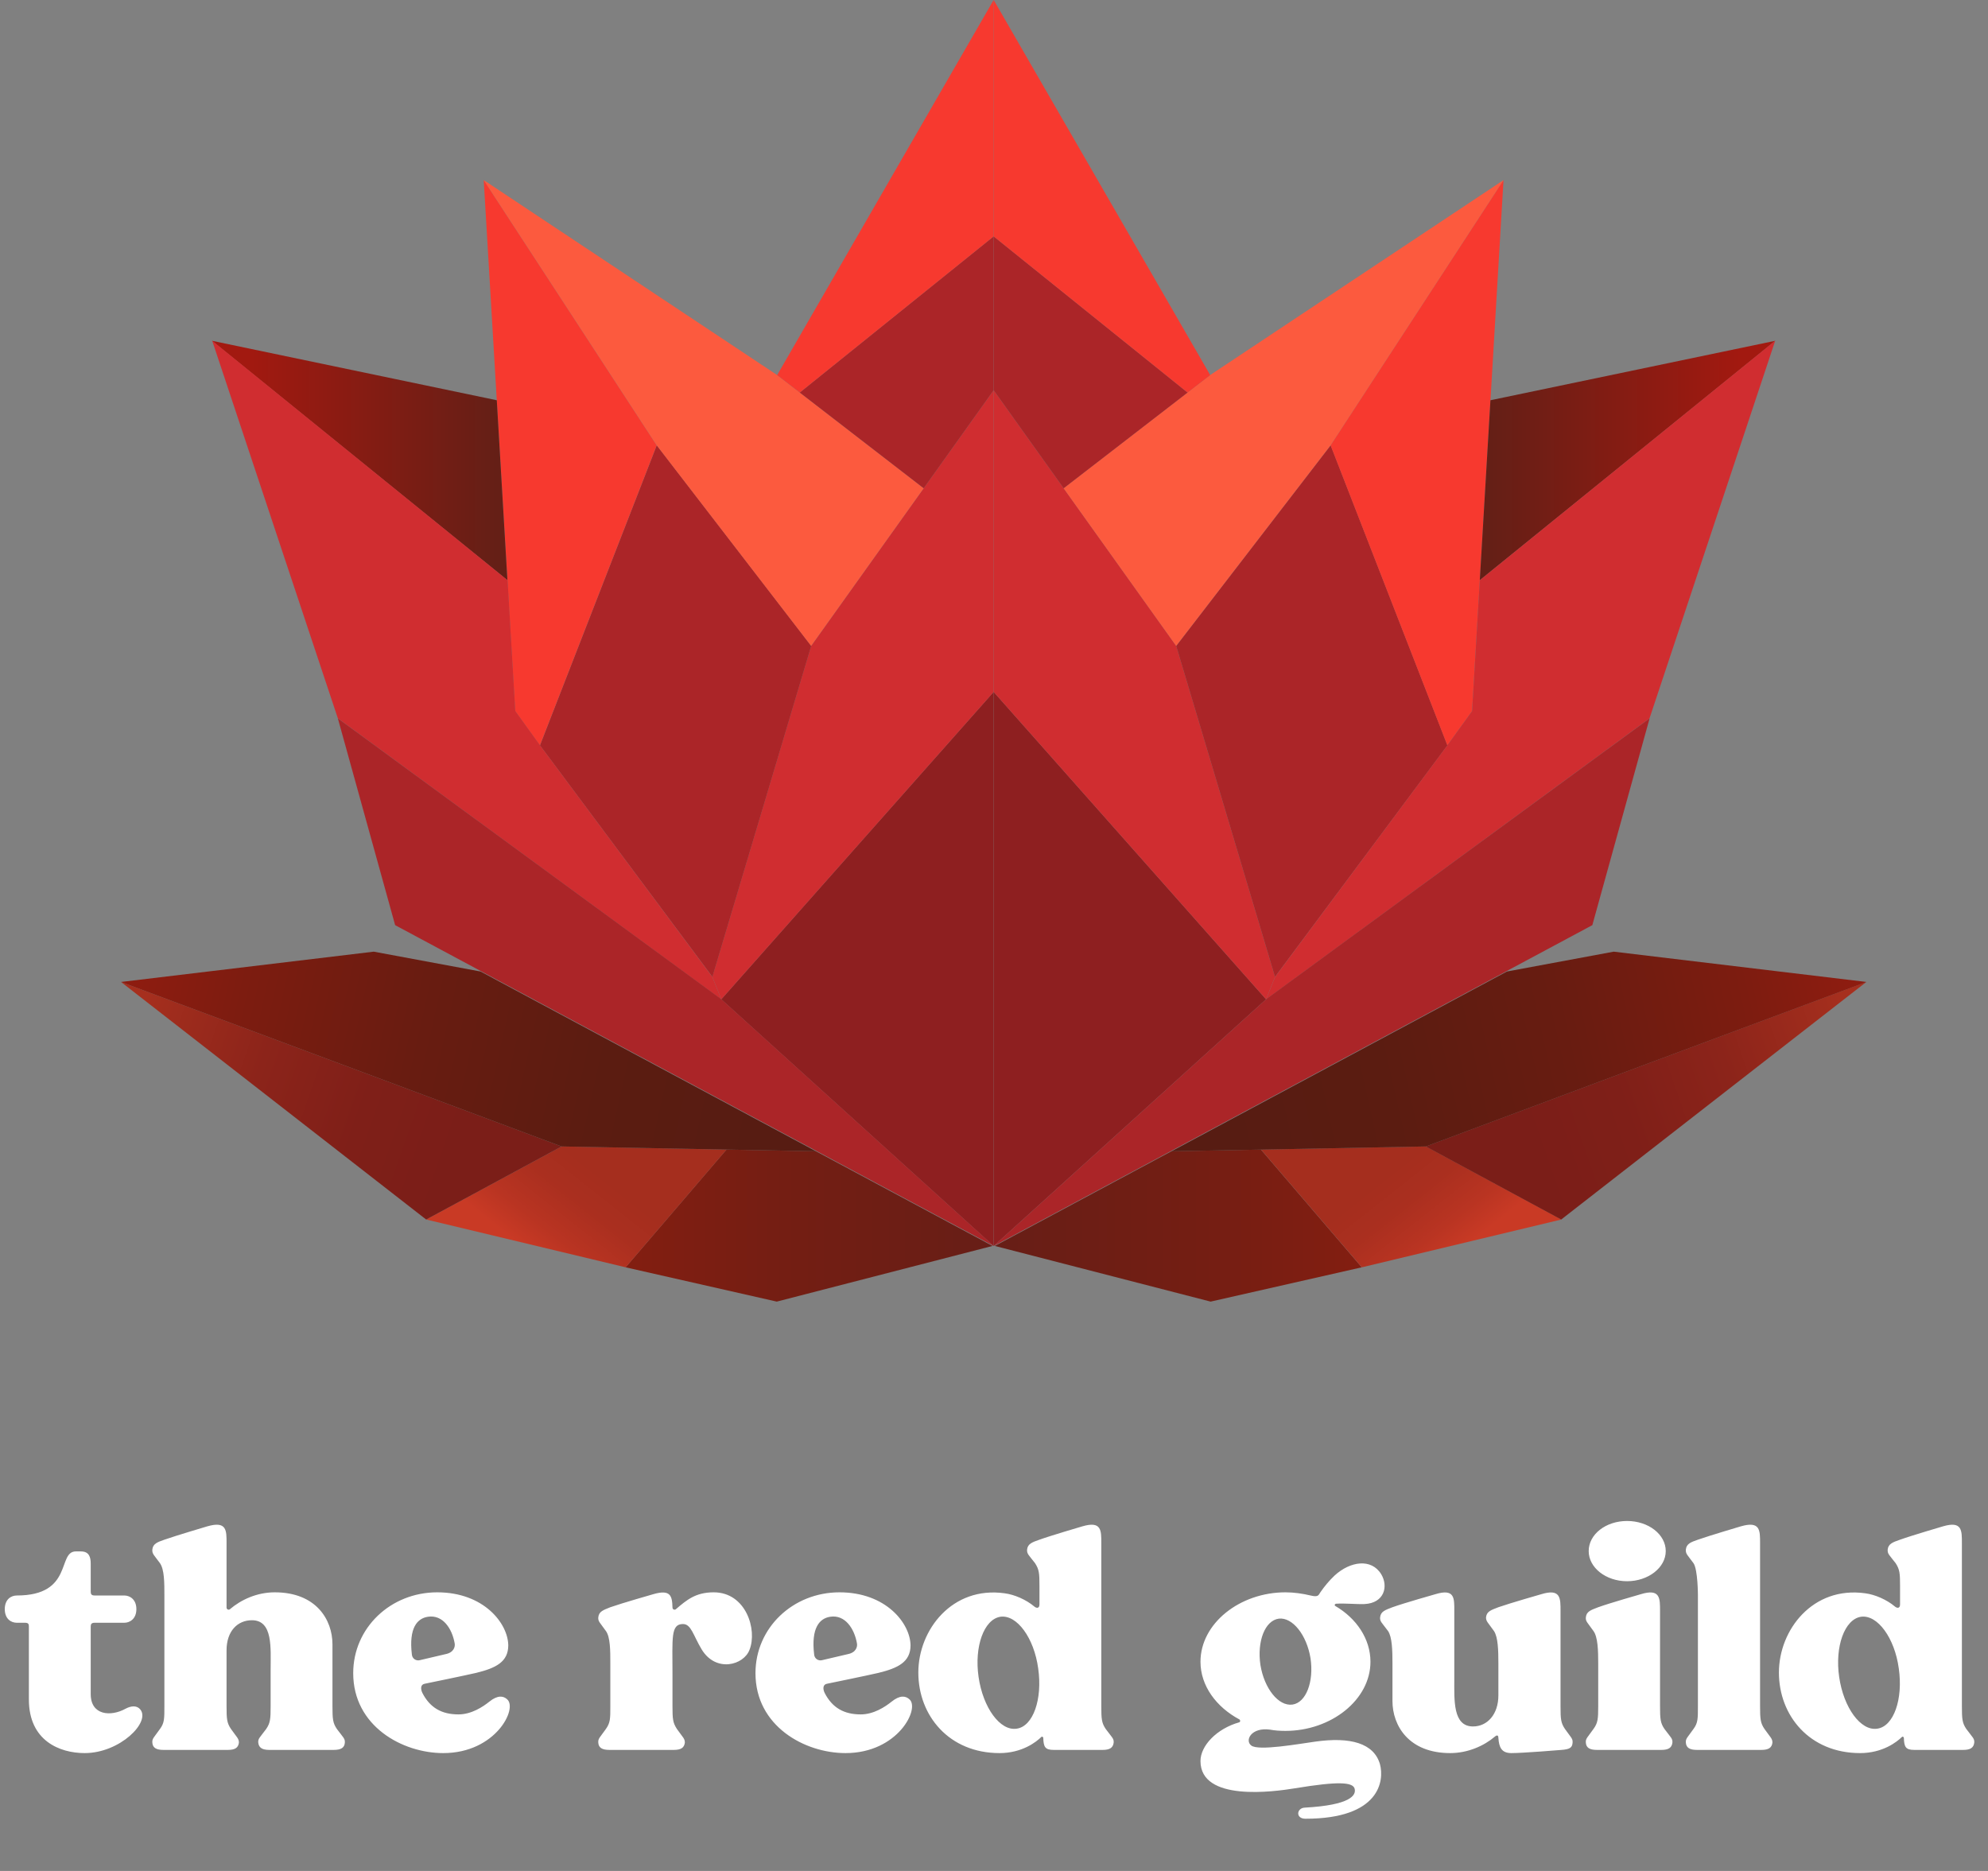 <svg width="170" height="160" viewBox="0 0 170 160" fill="none" xmlns="http://www.w3.org/2000/svg">
<rect x="0" y="0" width="170" height="160" fill="#808080" stroke="none"/>
<path d="M66.424 111.311L53.5 108.379L62.123 98.309L69.772 98.454L84.875 106.55L66.424 111.311Z" fill="url(#paint0_linear_455_44)"/>
<path d="M36.444 104.29L53.503 108.378L62.127 98.308L48.026 98.04L36.444 104.29Z" fill="url(#paint1_linear_455_44)"/>
<path d="M10.348 83.975L48.022 98.041L36.441 104.29L10.348 83.975Z" fill="url(#paint2_linear_455_44)"/>
<path d="M41.093 83.082L31.959 81.384L10.348 83.975L48.022 98.041L69.772 98.454L41.093 83.082Z" fill="url(#paint3_linear_455_44)"/>
<path d="M84.967 59.176V106.553L61.679 85.459L84.967 59.176Z" fill="#8E1F20"/>
<path d="M84.969 33.374V59.176L61.681 85.459L60.914 83.538L69.364 55.236L84.969 33.374Z" fill="#D02D30"/>
<path d="M69.368 55.235L56.163 38.081L46.175 63.741L60.918 83.537L69.368 55.235Z" fill="#AB2528"/>
<path d="M41.365 15.401L56.156 38.082L46.168 63.742L44.056 60.81L41.365 15.401Z" fill="#F7392F"/>
<path d="M18.124 29.143L42.481 34.228L43.39 49.618L18.124 29.143Z" fill="url(#paint4_linear_455_44)"/>
<path d="M28.891 61.429L61.681 85.467L60.914 83.543L46.179 63.741L44.064 60.809L43.405 49.62L18.145 29.137L28.891 61.429Z" fill="#D02D30"/>
<path d="M84.977 106.553L33.789 79.117L28.891 61.435L61.69 85.459L84.977 106.553Z" fill="#AB2528"/>
<path d="M41.365 15.401L66.456 32.075L78.986 41.754L69.361 55.236L56.156 38.082L41.365 15.401Z" fill="#FC5A3E"/>
<path d="M84.968 33.373V20.217L68.392 33.568L78.988 41.753L84.968 33.373Z" fill="#AB2528"/>
<path d="M66.458 32.075L68.392 33.569L84.968 20.218V0L66.458 32.075Z" fill="#F7392F"/>
<path d="M103.524 111.311L116.448 108.379L107.825 98.309L100.175 98.454L85.07 106.55L103.524 111.311Z" fill="url(#paint5_linear_455_44)"/>
<path d="M133.517 104.29L116.458 108.378L107.835 98.308L121.936 98.04L133.517 104.29Z" fill="url(#paint6_linear_455_44)"/>
<path d="M159.596 83.975L121.923 98.041L133.504 104.29L159.596 83.975Z" fill="url(#paint7_linear_455_44)"/>
<path d="M128.861 83.082L137.994 81.384L159.605 83.975L121.931 98.041L100.181 98.454L128.861 83.082Z" fill="url(#paint8_linear_455_44)"/>
<path d="M84.974 59.176V106.553L108.264 85.459L84.974 59.176Z" fill="#8E1F20"/>
<path d="M84.974 33.374V59.176L108.264 85.459L109.032 83.538L100.582 55.236L84.974 33.374Z" fill="#D02D30"/>
<path d="M100.582 55.235L113.787 38.081L123.774 63.741L109.032 83.537L100.582 55.235Z" fill="#AB2528"/>
<path d="M128.57 15.401L113.78 38.082L123.767 63.742L125.88 60.81L128.57 15.401Z" fill="#F7392F"/>
<path d="M151.809 29.143L127.453 34.228L126.543 49.618L151.809 29.143Z" fill="url(#paint9_linear_455_44)"/>
<path d="M141.056 61.429L108.267 85.467L109.034 83.543L123.768 63.741L125.884 60.809L126.542 49.62L151.803 29.137L141.056 61.429Z" fill="#D02D30"/>
<path d="M84.974 106.553L136.165 79.117L141.062 61.435L108.264 85.459L84.974 106.553Z" fill="#AB2528"/>
<path d="M128.572 15.401L103.482 32.075L90.952 41.754L100.577 55.236L113.782 38.082L128.572 15.401Z" fill="#FC5A3E"/>
<path d="M84.974 33.373V20.217L101.553 33.568L90.957 41.753L84.974 33.373Z" fill="#AB2528"/>
<path d="M103.487 32.075L101.553 33.569L84.974 20.218V0L103.487 32.075Z" fill="#F7392F"/>
<path d="M11.988 146.178C12.91 147.263 10.252 149.921 7.242 149.921C5.1 149.921 2.47 148.863 2.47 145.338V139.101C2.47 138.911 2.443 138.775 2.144 138.775H1.439C0.951 138.775 0.409 138.45 0.409 137.609C0.409 136.769 0.951 136.443 1.439 136.443C6.293 136.443 4.883 132.674 6.483 132.674H6.917C7.622 132.674 7.758 133.162 7.758 133.732V136.118C7.758 136.308 7.812 136.443 8.083 136.443H10.632C11.093 136.443 11.662 136.769 11.662 137.609C11.662 138.45 11.093 138.775 10.632 138.775H8.083C7.812 138.775 7.758 138.911 7.758 139.101V144.877C7.758 146.694 9.466 146.829 10.741 146.124C11.201 145.88 11.69 145.826 11.988 146.178ZM28.809 147.86C29.352 148.592 29.515 148.673 29.488 149.026C29.46 149.46 29.162 149.649 28.538 149.649C28.511 149.649 23.061 149.649 23.034 149.649C22.41 149.649 22.139 149.46 22.084 149.026C22.057 148.673 22.22 148.592 22.762 147.86C23.115 147.344 23.142 146.992 23.142 145.907V142.816C23.142 140.945 23.359 138.559 21.542 138.559C20.322 138.559 19.373 139.48 19.373 141.135V145.907C19.373 146.992 19.4 147.344 19.753 147.86C20.268 148.592 20.43 148.673 20.43 149.026C20.376 149.46 20.105 149.649 19.481 149.649C19.454 149.649 13.976 149.649 13.976 149.649C13.353 149.649 13.055 149.46 13.027 149.026C13 148.673 13.163 148.592 13.678 147.86C14.058 147.344 14.058 146.992 14.058 145.907V136.443C14.058 135.359 14.058 134.22 13.678 133.677C13.163 132.972 13 132.891 13.027 132.511C13.082 132.023 13.434 131.888 14.058 131.671C15.061 131.318 17.719 130.532 17.719 130.532C19.4 130.044 19.373 130.884 19.373 131.969V137.474C19.373 137.637 19.563 137.718 19.671 137.609C20.593 136.823 21.949 136.172 23.495 136.172C27.047 136.172 28.43 138.531 28.43 140.619C28.43 141.08 28.43 145.907 28.43 145.907C28.43 146.992 28.457 147.344 28.809 147.86ZM43.355 145.311C44.305 146.07 42.406 149.921 37.905 149.921C34.407 149.921 30.204 147.616 30.204 143.087C30.204 139.209 33.404 136.172 37.39 136.172C41.376 136.172 43.437 138.83 43.464 140.701C43.464 142.138 42.379 142.653 40.725 143.06C39.803 143.277 36.359 143.982 36.359 143.982C35.953 144.036 35.953 144.416 36.115 144.768C36.766 146.043 37.769 146.612 39.207 146.612C40.318 146.612 41.295 145.961 41.837 145.528C42.569 144.931 43.057 145.039 43.355 145.311ZM35.22 141.487C35.248 141.84 35.573 142.057 35.898 141.975L38.095 141.46C38.8 141.324 38.935 140.836 38.881 140.538C38.664 139.291 37.878 138.07 36.603 138.26C35.681 138.396 34.949 139.209 35.22 141.487ZM61.031 136.172C63.797 136.172 64.773 139.372 64.096 141.08C63.607 142.409 61.221 143.06 60.001 141.053C59.269 139.833 59.106 138.884 58.401 138.884C57.343 138.884 57.506 140.077 57.506 143.168V145.907C57.506 146.992 57.533 147.317 57.886 147.86C58.401 148.592 58.564 148.673 58.564 149.026C58.509 149.46 58.238 149.649 57.614 149.649C57.587 149.649 52.137 149.649 52.11 149.649C51.486 149.649 51.188 149.46 51.161 149.026C51.134 148.673 51.296 148.592 51.812 147.86C52.191 147.317 52.191 146.992 52.191 145.907V142.246C52.191 141.162 52.191 139.996 51.812 139.48C51.296 138.748 51.134 138.667 51.161 138.314C51.215 137.799 51.595 137.691 52.191 137.447C53.194 137.094 55.852 136.335 55.852 136.335C57.343 135.901 57.479 136.47 57.506 137.474C57.506 137.637 57.696 137.718 57.804 137.609C58.726 136.823 59.486 136.172 61.031 136.172ZM77.755 145.311C78.704 146.07 76.806 149.921 72.304 149.921C68.806 149.921 64.603 147.616 64.603 143.087C64.603 139.209 67.803 136.172 71.789 136.172C75.775 136.172 77.836 138.83 77.863 140.701C77.863 142.138 76.779 142.653 75.124 143.06C74.203 143.277 70.759 143.982 70.759 143.982C70.352 144.036 70.352 144.416 70.515 144.768C71.165 146.043 72.169 146.612 73.606 146.612C74.718 146.612 75.694 145.961 76.236 145.528C76.968 144.931 77.457 145.039 77.755 145.311ZM69.62 141.487C69.647 141.84 69.972 142.057 70.298 141.975L72.494 141.46C73.199 141.324 73.335 140.836 73.281 140.538C73.064 139.291 72.277 138.07 71.003 138.26C70.081 138.396 69.349 139.209 69.62 141.487ZM94.176 145.907C94.176 146.992 94.203 147.344 94.555 147.86C95.098 148.592 95.26 148.673 95.233 149.026C95.179 149.46 94.908 149.649 94.284 149.649H90.108C89.349 149.649 89.24 149.378 89.213 148.619C89.213 148.538 89.105 148.483 89.05 148.538C88.617 148.971 87.396 149.921 85.471 149.921C81.159 149.921 78.529 146.721 78.529 143.033C78.529 139.372 81.431 135.63 85.905 136.254C86.746 136.362 87.749 136.796 88.454 137.392C88.617 137.528 88.888 137.582 88.888 137.203V135.63C88.888 134.545 88.861 134.22 88.508 133.677C87.966 132.972 87.803 132.891 87.83 132.511C87.885 132.023 88.264 131.888 88.888 131.671C89.864 131.318 92.549 130.532 92.549 130.532C94.203 130.044 94.176 130.884 94.176 131.969V145.907ZM86.935 147.833C88.346 147.643 89.159 145.311 88.779 142.68C88.427 140.077 86.963 138.07 85.552 138.26C84.142 138.477 83.302 140.809 83.681 143.412C84.061 146.043 85.525 148.049 86.935 147.833ZM116.676 137.176C116.026 137.203 115.022 137.094 114.236 137.148C114.127 137.176 114.1 137.284 114.182 137.338C115.998 138.396 117.192 140.158 117.192 142.111C117.192 145.365 113.829 148.022 109.924 148.022C109.463 148.022 109.029 147.995 108.596 147.914C106.996 147.697 106.426 148.836 106.996 149.27C107.592 149.758 111.063 149.134 112.446 148.944C115.483 148.51 117.49 149.08 118.005 150.87C118.385 152.28 118.005 155.534 111.633 155.534C110.765 155.534 110.873 154.612 111.578 154.585C115.483 154.368 115.998 153.527 115.836 152.958C115.673 152.415 114.507 152.307 110.738 152.931C108.921 153.229 102.657 154.097 102.657 150.598C102.657 149.297 104.04 147.833 105.965 147.29C106.074 147.263 106.074 147.1 105.992 147.046C104.013 145.989 102.657 144.172 102.657 142.111C102.657 138.83 106.019 136.172 109.924 136.172C110.656 136.172 111.389 136.281 112.067 136.443C112.744 136.606 112.744 136.416 112.907 136.172C113.26 135.657 113.666 135.169 114.127 134.735C115.456 133.515 117.273 133.244 118.114 134.627C118.737 135.657 118.385 137.094 116.676 137.176ZM110.521 145.772C111.687 145.609 112.365 143.819 112.067 141.813C111.741 139.806 110.521 138.287 109.355 138.423C108.162 138.586 107.484 140.375 107.782 142.382C108.107 144.389 109.328 145.934 110.521 145.772ZM133.826 147.86C134.341 148.592 134.504 148.673 134.477 149.026C134.45 149.46 134.233 149.595 133.528 149.649C133.528 149.649 130.247 149.921 129.243 149.921C128.403 149.921 128.186 149.432 128.131 148.619C128.131 148.402 128.023 148.348 127.833 148.51C126.911 149.297 125.528 149.921 124.01 149.921C120.457 149.921 119.074 147.561 119.074 145.473C119.074 145.311 119.074 142.246 119.074 142.246C119.074 141.162 119.047 139.996 118.695 139.48C118.152 138.748 117.99 138.667 118.017 138.314C118.071 137.799 118.451 137.691 119.074 137.447C120.051 137.094 122.735 136.335 122.735 136.335C124.416 135.82 124.362 136.687 124.362 137.772V143.575C124.362 145.392 124.227 147.643 125.962 147.643C127.182 147.643 128.131 146.612 128.131 144.985V142.246C128.131 141.162 128.104 139.996 127.752 139.48C127.237 138.748 127.074 138.667 127.074 138.314C127.128 137.799 127.508 137.691 128.131 137.447C129.135 137.094 131.792 136.335 131.792 136.335C133.473 135.82 133.446 136.687 133.446 137.772C133.446 137.772 133.446 145.121 133.446 145.961C133.446 146.992 133.473 147.344 133.826 147.86ZM142.335 147.86C142.877 148.592 143.04 148.673 143.013 149.026C142.959 149.46 142.688 149.649 142.064 149.649C142.037 149.649 136.586 149.649 136.559 149.649C135.935 149.649 135.637 149.46 135.61 149.026C135.583 148.673 135.746 148.592 136.261 147.86C136.64 147.344 136.668 146.992 136.668 145.907V142.246C136.668 141.162 136.64 139.996 136.261 139.48C135.746 138.748 135.583 138.667 135.61 138.314C135.664 137.799 136.044 137.691 136.668 137.447C137.644 137.094 140.301 136.335 140.301 136.335C141.982 135.82 141.955 136.687 141.955 137.772V145.907C141.955 146.992 141.982 147.344 142.335 147.86ZM139.135 135.223C137.318 135.223 135.854 134.057 135.854 132.647C135.854 131.21 137.318 130.071 139.135 130.071C140.952 130.071 142.443 131.21 142.443 132.647C142.443 134.057 140.952 135.223 139.135 135.223ZM150.888 147.86C151.404 148.592 151.566 148.673 151.566 149.026C151.512 149.46 151.241 149.649 150.617 149.649C150.59 149.649 145.113 149.649 145.113 149.649C144.489 149.649 144.191 149.46 144.163 149.026C144.136 148.673 144.299 148.592 144.814 147.86C145.194 147.344 145.194 146.992 145.194 145.907V136.443C145.194 136.443 145.194 134.22 144.814 133.677C144.299 132.972 144.136 132.891 144.163 132.511C144.218 132.023 144.57 131.888 145.194 131.671C146.197 131.318 148.855 130.532 148.855 130.532C150.536 130.044 150.509 130.884 150.509 131.969V145.907C150.509 146.992 150.536 147.344 150.888 147.86ZM167.768 145.907C167.768 146.992 167.795 147.344 168.147 147.86C168.69 148.592 168.852 148.673 168.825 149.026C168.771 149.46 168.5 149.649 167.876 149.649H163.7C162.941 149.649 162.832 149.378 162.805 148.619C162.805 148.538 162.697 148.483 162.642 148.538C162.209 148.971 160.988 149.921 159.063 149.921C154.751 149.921 152.121 146.721 152.121 143.033C152.121 139.372 155.023 135.63 159.497 136.254C160.337 136.362 161.341 136.796 162.046 137.392C162.209 137.528 162.48 137.582 162.48 137.203V135.63C162.48 134.545 162.453 134.22 162.1 133.677C161.558 132.972 161.395 132.891 161.422 132.511C161.476 132.023 161.856 131.888 162.48 131.671C163.456 131.318 166.141 130.532 166.141 130.532C167.795 130.044 167.768 130.884 167.768 131.969V145.907ZM160.527 147.833C161.937 147.643 162.751 145.311 162.371 142.68C162.019 140.077 160.554 138.07 159.144 138.26C157.734 138.477 156.894 140.809 157.273 143.412C157.653 146.043 159.117 148.049 160.527 147.833Z" fill="white"/>
<defs>
<linearGradient id="paint0_linear_455_44" x1="84.878" y1="104.81" x2="53.5" y2="104.81" gradientUnits="userSpaceOnUse">
<stop offset="0.04" stop-color="#681E16"/>
<stop offset="0.57" stop-color="#741E13"/>
<stop offset="0.97" stop-color="#821E11"/>
</linearGradient>
<linearGradient id="paint1_linear_455_44" x1="52.429" y1="97.314" x2="44.897" y2="106.854" gradientUnits="userSpaceOnUse">
<stop offset="0.26" stop-color="#A52E1E"/>
<stop offset="0.5" stop-color="#AA2F1F"/>
<stop offset="0.79" stop-color="#B93422"/>
<stop offset="1" stop-color="#C93A25"/>
</linearGradient>
<linearGradient id="paint2_linear_455_44" x1="45.359" y1="101.785" x2="9.777" y2="89.404" gradientUnits="userSpaceOnUse">
<stop offset="0.19" stop-color="#7B1E18"/>
<stop offset="0.42" stop-color="#7F1F18"/>
<stop offset="0.67" stop-color="#8C241A"/>
<stop offset="0.92" stop-color="#A12D1D"/>
<stop offset="0.97" stop-color="#A62F1E"/>
</linearGradient>
<linearGradient id="paint3_linear_455_44" x1="65.412" y1="95.265" x2="12.172" y2="83.276" gradientUnits="userSpaceOnUse">
<stop stop-color="#571C12"/>
<stop offset="0.26" stop-color="#5B1C11"/>
<stop offset="0.55" stop-color="#681C11"/>
<stop offset="0.84" stop-color="#7D1C10"/>
<stop offset="1" stop-color="#8D1C10"/>
</linearGradient>
<linearGradient id="paint4_linear_455_44" x1="43.39" y1="39.381" x2="18.124" y2="39.381" gradientUnits="userSpaceOnUse">
<stop offset="0.04" stop-color="#651F16"/>
<stop offset="0.88" stop-color="#A21910"/>
</linearGradient>
<linearGradient id="paint5_linear_455_44" x1="85.07" y1="104.81" x2="116.448" y2="104.81" gradientUnits="userSpaceOnUse">
<stop offset="0.04" stop-color="#681E16"/>
<stop offset="0.57" stop-color="#741E13"/>
<stop offset="0.97" stop-color="#821E11"/>
</linearGradient>
<linearGradient id="paint6_linear_455_44" x1="117.536" y1="97.314" x2="125.068" y2="106.854" gradientUnits="userSpaceOnUse">
<stop offset="0.26" stop-color="#A52E1E"/>
<stop offset="0.5" stop-color="#AA2F1F"/>
<stop offset="0.79" stop-color="#B93422"/>
<stop offset="1" stop-color="#C93A25"/>
</linearGradient>
<linearGradient id="paint7_linear_455_44" x1="124.588" y1="101.785" x2="160.168" y2="89.404" gradientUnits="userSpaceOnUse">
<stop offset="0.19" stop-color="#7B1E18"/>
<stop offset="0.42" stop-color="#7F1F18"/>
<stop offset="0.67" stop-color="#8C241A"/>
<stop offset="0.92" stop-color="#A12D1D"/>
<stop offset="0.97" stop-color="#A62F1E"/>
</linearGradient>
<linearGradient id="paint8_linear_455_44" x1="104.537" y1="95.264" x2="157.78" y2="83.278" gradientUnits="userSpaceOnUse">
<stop stop-color="#571C12"/>
<stop offset="0.26" stop-color="#5B1C11"/>
<stop offset="0.55" stop-color="#681C11"/>
<stop offset="0.84" stop-color="#7D1C10"/>
<stop offset="1" stop-color="#8D1C10"/>
</linearGradient>
<linearGradient id="paint9_linear_455_44" x1="126.543" y1="39.381" x2="151.812" y2="39.381" gradientUnits="userSpaceOnUse">
<stop offset="0.04" stop-color="#651F16"/>
<stop offset="0.88" stop-color="#A21910"/>
</linearGradient>
</defs>
</svg>
